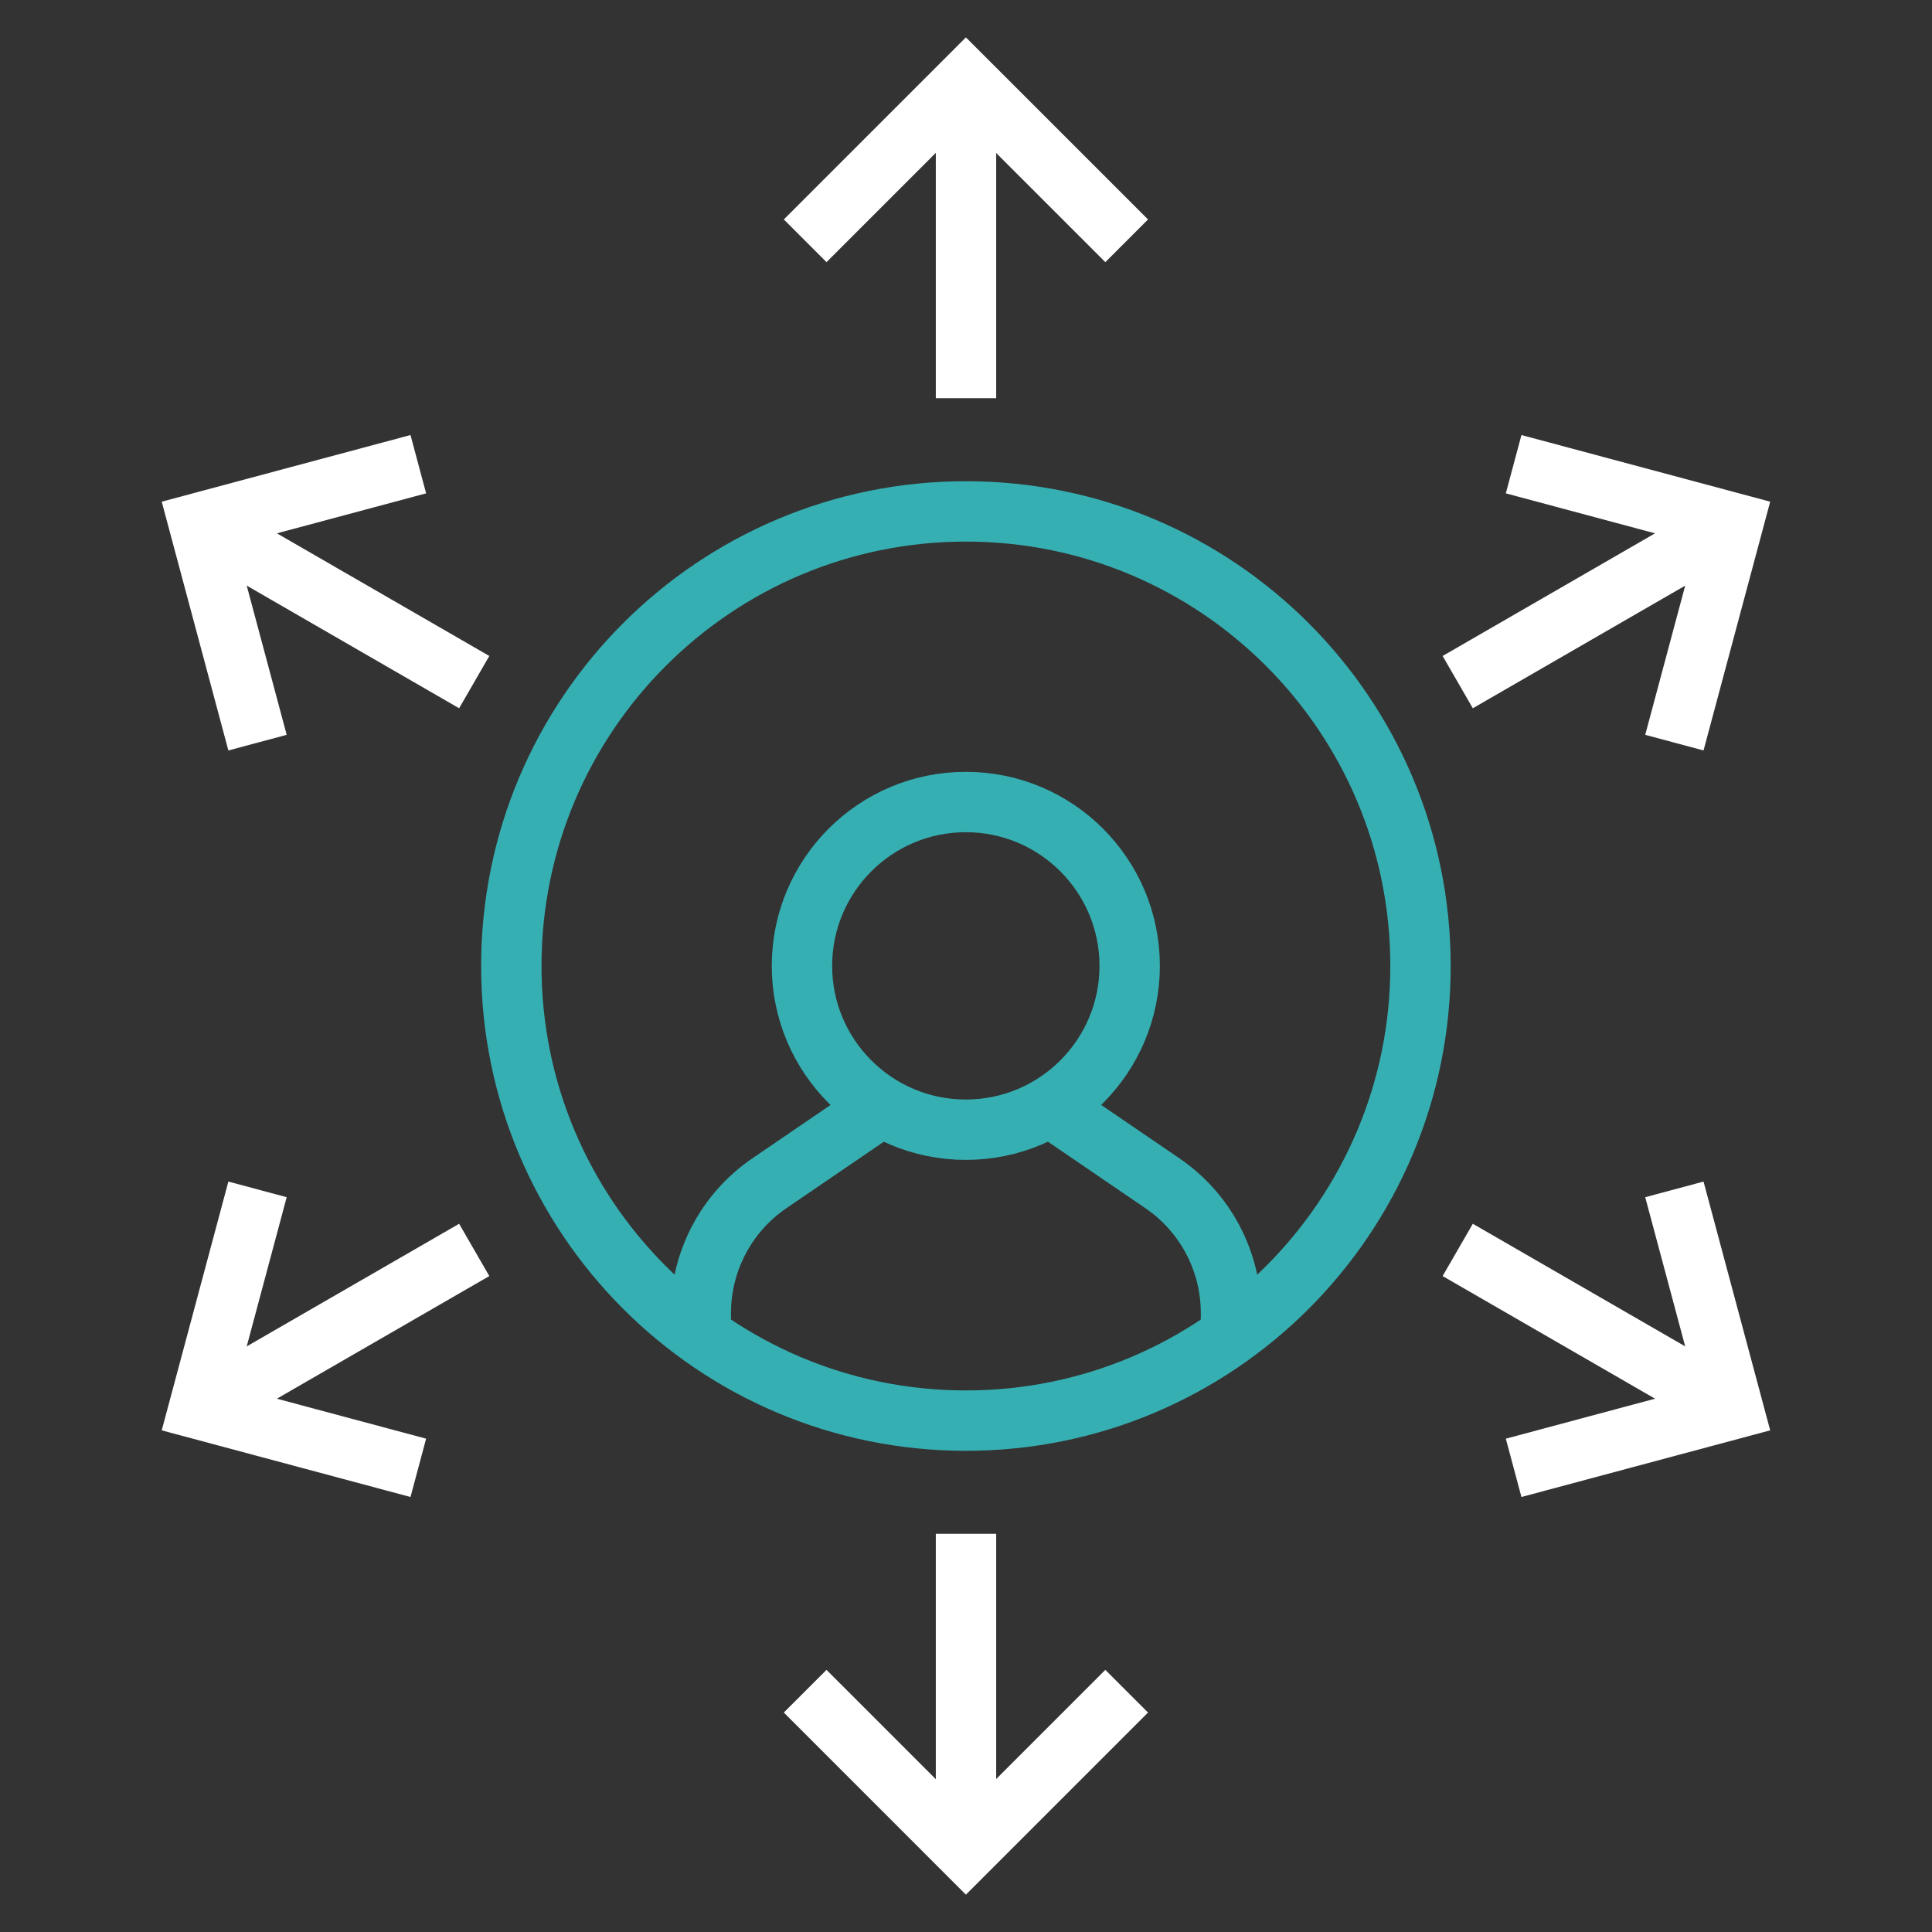 <svg width="64" height="64" viewBox="0 0 64 64" fill="none" xmlns="http://www.w3.org/2000/svg">
<rect x="0" y="0" width="64" height="64" fill="#333333" stroke="none"/>
<path d="M31.997 47.06C40.314 47.06 47.056 40.318 47.056 32C47.056 23.683 40.314 16.941 31.997 16.941C23.68 16.941 16.938 23.683 16.938 32C16.938 40.318 23.68 47.06 31.997 47.06Z" stroke="#36AFB2" stroke-width="2" stroke-miterlimit="10"/>
<path d="M34.781 36.655L38.51 39.2C39.929 40.169 40.778 41.777 40.778 43.495V44.276" stroke="#36AFB2" stroke-width="2" stroke-miterlimit="10"/>
<path d="M23.215 44.276V43.495C23.215 41.777 24.064 40.169 25.483 39.2L29.212 36.655" stroke="#36AFB2" stroke-width="2" stroke-miterlimit="10"/>
<path d="M31.994 37.423C34.992 37.423 37.422 34.993 37.422 31.996C37.422 28.998 34.992 26.568 31.994 26.568C28.997 26.568 26.566 28.998 26.566 31.996C26.566 34.993 28.997 37.423 31.994 37.423Z" stroke="#36AFB2" stroke-width="2" stroke-miterlimit="10"/>
<path d="M32 13.191V2.652" stroke="white" stroke-width="2" stroke-miterlimit="10"/>
<path d="M37.323 7.977L31.997 2.652L26.672 7.977" stroke="white" stroke-width="2" stroke-miterlimit="10"/>
<path d="M32 50.809V61.349" stroke="white" stroke-width="2" stroke-miterlimit="10"/>
<path d="M26.672 56.023L31.997 61.349L37.323 56.023" stroke="white" stroke-width="2" stroke-miterlimit="10"/>
<path d="M15.709 22.596L6.582 17.326" stroke="white" stroke-width="2" stroke-miterlimit="10"/>
<path d="M13.857 15.377L6.582 17.326L8.531 24.601" stroke="white" stroke-width="2" stroke-miterlimit="10"/>
<path d="M48.289 41.405L57.416 46.674" stroke="white" stroke-width="2" stroke-miterlimit="10"/>
<path d="M50.141 48.624L57.415 46.675L55.466 39.4" stroke="white" stroke-width="2" stroke-miterlimit="10"/>
<path d="M15.709 41.405L6.582 46.674" stroke="white" stroke-width="2" stroke-miterlimit="10"/>
<path d="M8.531 39.4L6.582 46.675L13.857 48.624" stroke="white" stroke-width="2" stroke-miterlimit="10"/>
<path d="M48.289 22.596L57.416 17.326" stroke="white" stroke-width="2" stroke-miterlimit="10"/>
<path d="M55.466 24.601L57.415 17.326L50.141 15.377" stroke="white" stroke-width="2" stroke-miterlimit="10"/>
</svg>
